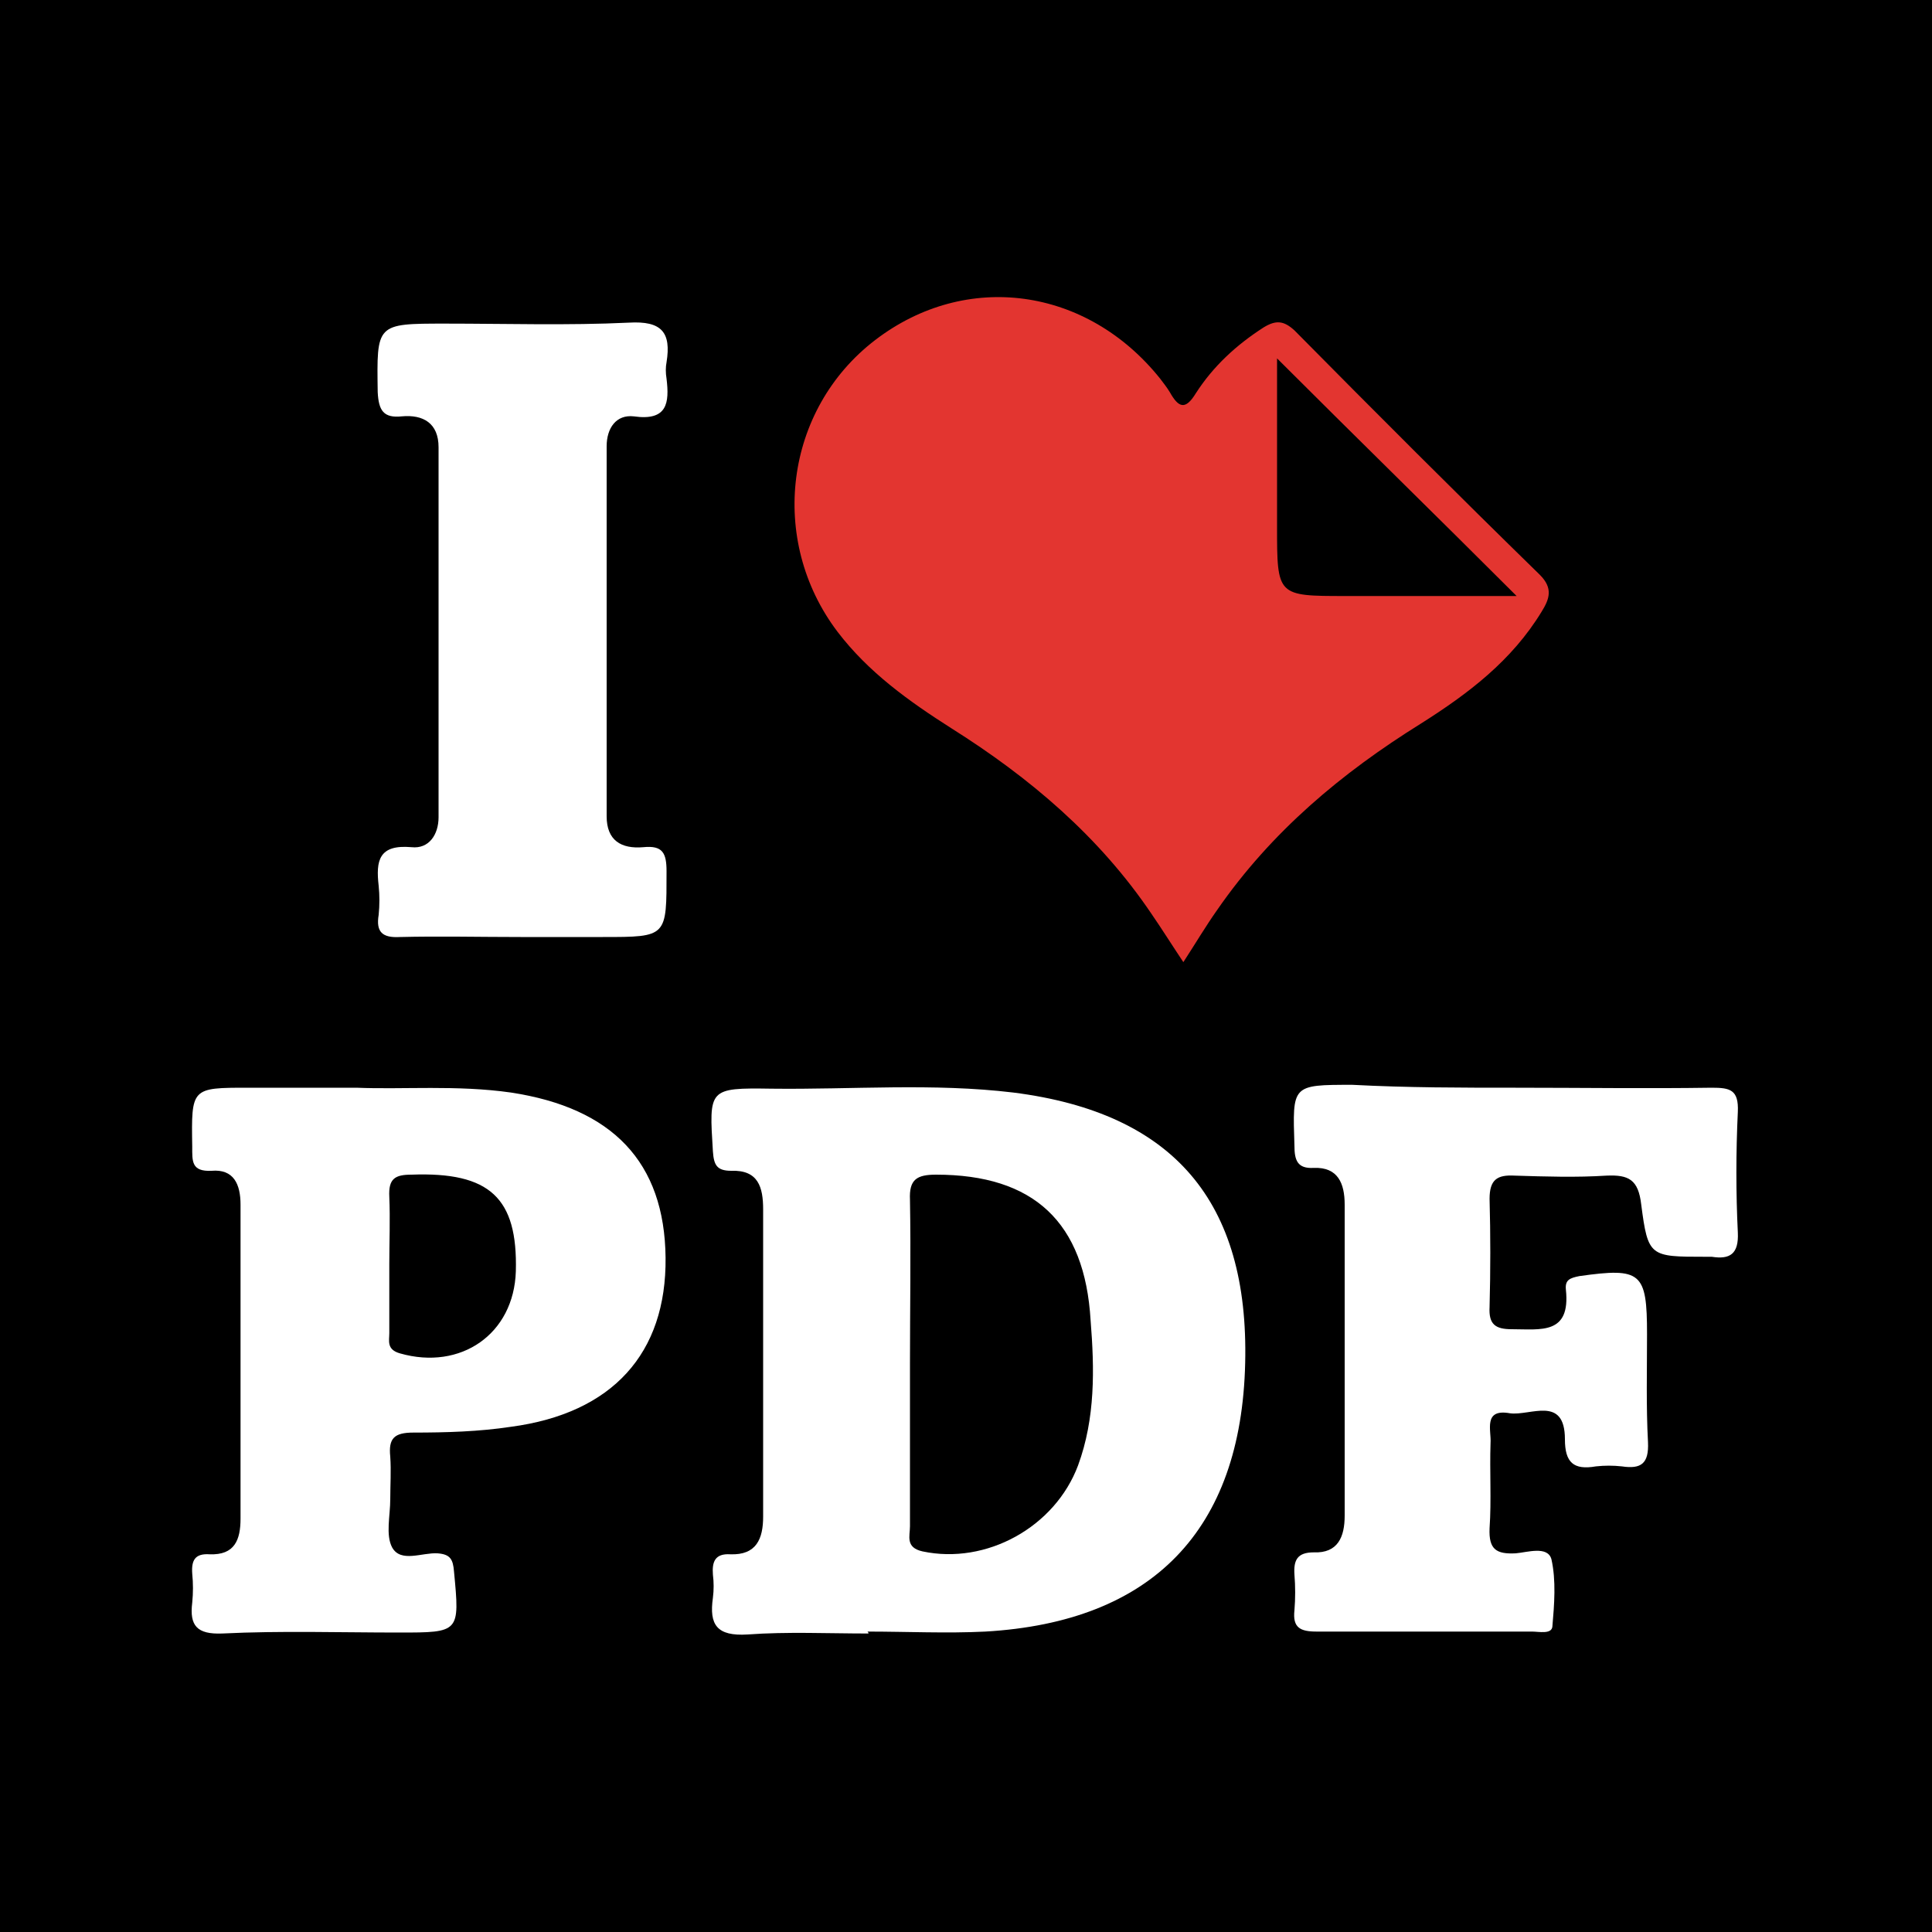 <?xml version="1.0" encoding="utf-8"?>
<!-- Generator: Adobe Illustrator 27.2.0, SVG Export Plug-In . SVG Version: 6.00 Build 0)  -->
<svg version="1.1" id="Layer_1" xmlns="http://www.w3.org/2000/svg" xmlns:xlink="http://www.w3.org/1999/xlink" x="0px" y="0px"
	 viewBox="0 0 200 200" style="enable-background:new 0 0 200 200;" xml:space="preserve">
<style type="text/css">
	.st0{fill:#E33530;}
	.st1{fill:#FFFFFF;}
</style>
<rect y="0" width="200" height="200"/>
<g>
	<path class="st0" d="M122.5,99.6c-1.2-1.8-2.2-3.4-3.3-5c-5.4-8-12.6-14.1-20.7-19.2c-4.4-2.8-8.6-5.8-11.8-10
		c-7.2-9.5-5.5-23,3.9-30.2s21.9-5.5,29.5,4c0.3,0.4,0.7,0.9,1,1.4c0.9,1.6,1.6,1.9,2.7,0.1c1.8-2.8,4.2-5,7-6.8
		c1.3-0.8,2.1-0.7,3.2,0.3c8.4,8.5,16.9,17,25.4,25.3c1.4,1.4,1,2.5,0.2,3.8c-3.1,5.1-7.6,8.5-12.5,11.6
		c-8.2,5.1-15.5,11.2-21.1,19.3C124.8,95.9,123.8,97.6,122.5,99.6z M132.2,37.1c0,5.8,0,11.6,0,17.4c0,7.2,0,7.2,7.1,7.2
		c5.9,0,11.8,0,17.7,0C148.7,53.4,140.5,45.4,132.2,37.1z"/>
	<path class="st1" d="M89.9,169.1c-4.2,0-8.4-0.2-12.5,0.1c-3.2,0.2-4-1-3.6-3.8c0.1-0.8,0.1-1.6,0-2.4c-0.1-1.3,0.2-2.2,1.8-2.1
		c2.7,0.1,3.4-1.6,3.4-3.9c0-10.6,0-21.2,0-31.8c0-2.3-0.5-4.1-3.3-4c-1.5,0-1.8-0.6-1.9-2c-0.4-6.5-0.5-6.6,6.1-6.5
		c8.3,0.1,16.7-0.6,25,0.4c16.6,2.1,24.4,11.3,24,28c-0.4,17.3-9.6,26.8-26.9,27.8c-4,0.2-8.1,0-12.2,0
		C89.9,169,89.9,169,89.9,169.1z M94.2,141.1c0,5.6,0,11.3,0,16.9c0,1-0.5,2.2,1.3,2.6c6.6,1.4,13.7-2.5,16.1-8.9
		c1.8-4.9,1.7-10,1.3-15c-0.6-10.2-5.9-15.1-16-15.1c-2,0-2.8,0.5-2.7,2.6C94.3,129.9,94.2,135.5,94.2,141.1z"/>
	<path class="st1" d="M36.9,112.6c4.8,0.2,10.4-0.3,16,0.5c10.5,1.6,15.9,7.2,16,17.1c0.1,9.9-5.5,16.1-16,17.5
		c-3.3,0.5-6.7,0.6-10.1,0.6c-2,0-2.6,0.6-2.4,2.5c0.1,1.5,0,2.9,0,4.4c0,1.7-0.5,3.7,0.2,5c0.9,1.6,3.1,0.5,4.7,0.6
		c1.3,0.1,1.6,0.6,1.7,1.9c0.6,6.3,0.6,6.3-5.7,6.3c-6.1,0-12.2-0.2-18.3,0.1c-2.6,0.1-3.4-0.8-3.1-3.2c0.1-1,0.1-2,0-3
		c-0.1-1.4,0.3-2.1,1.8-2c2.6,0.1,3.2-1.5,3.2-3.7c0-10.8,0-21.7,0-32.5c0-2.1-0.7-3.7-3-3.5c-2.1,0.1-2-1-2-2.5
		c-0.1-6.1-0.1-6.1,5.8-6.1C29.3,112.6,32.7,112.6,36.9,112.6z M40.3,130.9c0,2.4,0,4.7,0,7.1c0,0.8-0.3,1.7,1.1,2.1
		c6.3,1.8,11.8-2,12-8.5c0.2-7.6-2.7-10.3-10.8-10c-1.7,0-2.4,0.4-2.3,2.3C40.4,126.2,40.3,128.6,40.3,130.9z"/>
	<path class="st1" d="M156.9,112.6c6.8,0,13.5,0.1,20.3,0c1.9,0,2.8,0.2,2.7,2.5c-0.2,4.2-0.2,8.4,0,12.5c0.1,2.2-0.8,2.8-2.7,2.5
		c-0.2,0-0.5,0-0.7,0c-5.7,0-5.9,0-6.6-5.4c-0.3-2.6-1.3-3.1-3.6-3c-3.1,0.2-6.3,0.1-9.5,0c-1.8-0.1-2.6,0.4-2.6,2.4
		c0.1,3.7,0.1,7.4,0,11.2c-0.1,1.8,0.6,2.3,2.3,2.3c3,0,6.1,0.6,5.6-4.1c-0.1-1,0.4-1.2,1.4-1.4c6.4-0.9,7-0.4,7,6
		c0,3.7-0.1,7.5,0.1,11.2c0.1,2.2-0.7,2.8-2.7,2.5c-0.9-0.1-1.8-0.1-2.7,0c-2.3,0.4-3.2-0.4-3.2-2.8c0-4.6-3.6-2.4-5.7-2.7
		c-2.8-0.5-1.9,1.8-2,3.1c-0.1,2.9,0.1,5.9-0.1,8.8c-0.1,2.2,0.7,2.7,2.7,2.6c1.2-0.1,3.3-0.8,3.7,0.6c0.5,2.2,0.3,4.7,0.1,7
		c-0.1,0.8-1.4,0.5-2.1,0.5c-7.4,0-14.9,0-22.3,0c-1.7,0-2.5-0.4-2.3-2.2c0.1-1.2,0.1-2.5,0-3.7c-0.1-1.5,0.3-2.3,2-2.3
		c2.5,0.1,3.2-1.6,3.2-3.8c0-10.7,0-21.4,0-32.2c0-2.2-0.7-3.9-3.2-3.8c-1.7,0.1-2-0.8-2-2.3c-0.2-6.3-0.3-6.3,6-6.3
		C145.7,112.6,151.3,112.6,156.9,112.6z"/>
	<path class="st1" d="M53.9,97c-4.2,0-8.4-0.1-12.5,0c-1.8,0.1-2.5-0.5-2.2-2.3c0.1-1,0.1-2,0-3c-0.3-2.6,0-4.3,3.4-4
		c1.8,0.2,2.8-1.3,2.8-3.1c0-12.8,0-25.5,0-38.3c0-2.5-1.6-3.4-3.8-3.2c-1.9,0.2-2.4-0.6-2.5-2.5c-0.1-7.1-0.2-7.1,7-7.1
		c6.3,0,12.7,0.2,19-0.1c3.4-0.2,4.4,1,3.9,4.1c-0.1,0.5-0.1,1.1,0,1.7c0.3,2.5,0.1,4.4-3.4,3.9c-1.8-0.2-2.8,1.2-2.8,3.1
		c0,12.8,0,25.5,0,38.3c0,2.5,1.5,3.4,3.8,3.2c2-0.2,2.4,0.6,2.4,2.5C69,97,69.1,97,62.4,97C59.5,97,56.7,97,53.9,97z"/>
</g>
</svg>
